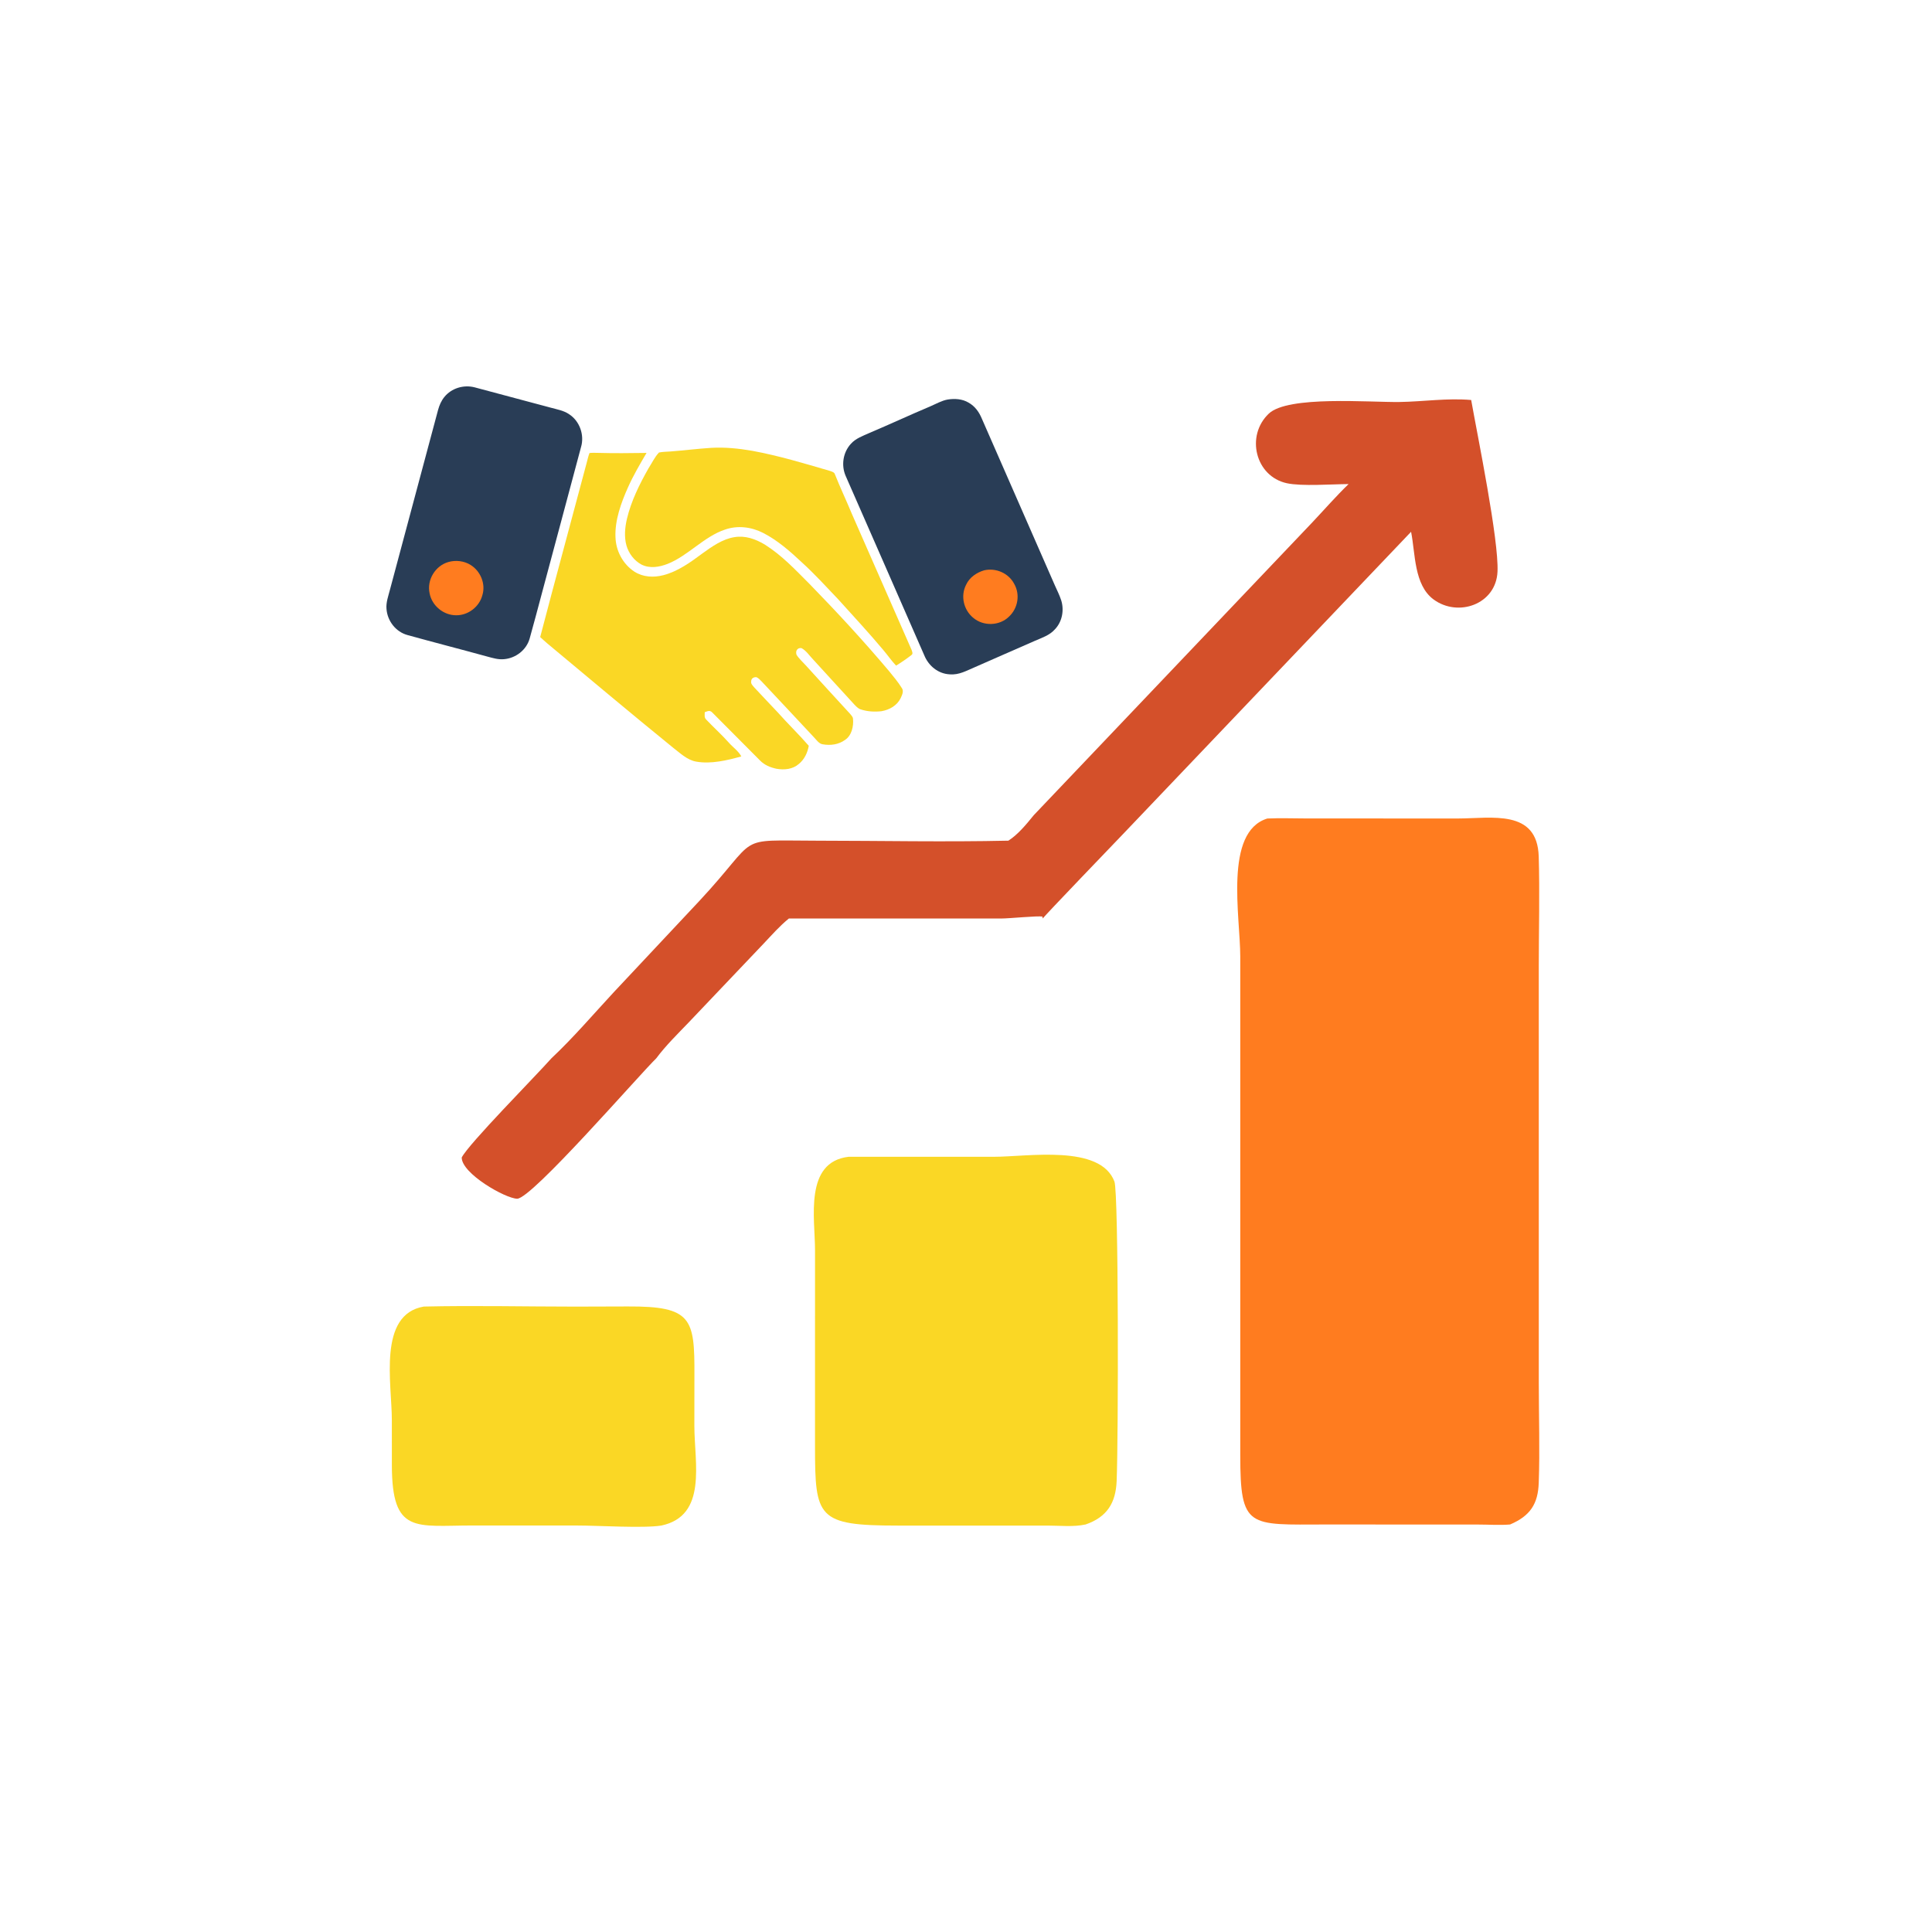 <?xml version="1.0" encoding="UTF-8"?>
<svg xmlns="http://www.w3.org/2000/svg" width="100" height="100" viewBox="0 0 100 100" fill="none">
  <path d="M21.938 67.627C24.542 67.567 27.162 67.629 29.767 67.63L32.495 67.622C35.81 67.606 35.956 68.244 35.943 71.176L35.94 73.799C35.942 75.731 36.625 78.453 34.229 78.963C33.294 79.111 30.953 78.96 29.885 78.961L24.497 78.959C21.515 78.957 20.288 79.436 20.283 75.835L20.282 73.508C20.283 71.61 19.541 68.038 21.938 67.627Z" fill="#FAD725"></path>
  <path d="M43.926 59.874L51.442 59.875C53.196 59.875 56.954 59.216 57.684 61.161C57.901 61.739 57.891 74.477 57.797 76.668C57.749 77.784 57.305 78.523 56.189 78.907C55.549 79.044 54.868 78.964 54.219 78.964L46.462 78.964C42.296 78.963 42.185 78.557 42.185 74.843L42.186 64.715C42.187 63.074 41.608 60.147 43.926 59.874Z" fill="#FAD725"></path>
  <path d="M69.803 25.055C68.935 25.06 67.379 25.18 66.603 25.011C64.978 24.656 64.464 22.557 65.672 21.41C66.668 20.464 70.896 20.83 72.435 20.807C73.671 20.789 74.911 20.594 76.148 20.704C76.492 22.639 77.582 27.945 77.511 29.585C77.438 31.282 75.473 31.963 74.203 31.029C73.181 30.276 73.262 28.644 73.037 27.525L58.13 43.169C57.868 43.445 53.99 47.473 53.976 47.54L53.953 47.443C53.728 47.392 52.258 47.541 51.825 47.542L40.834 47.54C40.357 47.926 39.956 48.387 39.535 48.831L35.641 52.927C35.071 53.521 34.46 54.117 33.968 54.778C33.103 55.614 27.522 62.053 26.769 62.045C26.164 62.039 23.888 60.742 23.899 59.91C24.271 59.19 27.679 55.749 28.541 54.778C29.673 53.715 30.712 52.497 31.769 51.356L36.183 46.649C39.427 43.173 37.906 43.509 42.33 43.514C45.613 43.517 48.914 43.586 52.194 43.513C52.704 43.184 53.127 42.66 53.507 42.194L67.926 27.037C68.549 26.376 69.151 25.686 69.803 25.055Z" fill="#D4502A"></path>
  <path d="M65.597 42.366C66.268 42.335 66.953 42.363 67.625 42.363L75.467 42.365C77.207 42.362 79.57 41.864 79.644 44.333C79.7 46.222 79.647 48.126 79.647 50.016L79.648 71.592C79.648 73.305 79.706 75.039 79.645 76.751C79.607 77.841 79.208 78.461 78.162 78.907C77.619 78.952 77.052 78.91 76.505 78.91L68.615 78.907C64.619 78.913 64.195 79.135 64.196 75.305L64.196 49.516C64.195 47.434 63.344 43.056 65.597 42.366Z" fill="#FF7C1F"></path>
  <path d="M24.569 20.049C25.877 20.396 27.186 20.751 28.494 21.098C28.816 21.187 29.183 21.248 29.458 21.441C30.006 21.794 30.261 22.522 30.073 23.143C29.404 25.663 28.721 28.184 28.049 30.704C27.838 31.486 27.636 32.271 27.415 33.05C27.247 33.645 26.695 34.069 26.085 34.119C25.781 34.146 25.519 34.062 25.231 33.986C23.856 33.608 22.471 33.253 21.098 32.872C20.487 32.708 20.053 32.145 20.005 31.521C19.973 31.178 20.105 30.835 20.189 30.504C21.015 27.409 21.849 24.315 22.674 21.219C22.741 20.976 22.838 20.748 22.998 20.55C23.37 20.089 23.999 19.902 24.569 20.049Z" fill="#293D56"></path>
  <path d="M50.132 20.839C50.469 21.029 50.679 21.328 50.824 21.679C52.083 24.547 53.342 27.425 54.598 30.295C54.712 30.55 54.84 30.804 54.927 31.069C55.091 31.587 54.978 32.189 54.593 32.583C54.326 32.884 53.928 33.011 53.569 33.168C52.536 33.613 51.511 34.077 50.478 34.524C50.034 34.708 49.647 34.948 49.147 34.903C48.549 34.87 48.059 34.459 47.839 33.916C46.482 30.823 45.134 27.73 43.773 24.637C43.532 24.086 43.632 23.422 44.038 22.976C44.291 22.69 44.661 22.562 45.001 22.41C46.055 21.963 47.095 21.479 48.149 21.034C48.438 20.911 48.742 20.734 49.05 20.68C49.417 20.622 49.808 20.646 50.132 20.839Z" fill="#293D56"></path>
  <path d="M36.82 23.18C37.535 23.14 38.233 23.213 38.937 23.334C40.306 23.586 41.606 23.98 42.941 24.369C43.029 24.402 43.178 24.434 43.209 24.536C43.484 25.227 43.804 25.901 44.089 26.589C45.124 28.928 46.143 31.286 47.179 33.626C47.208 33.72 47.278 33.842 47.169 33.91C46.917 34.106 46.653 34.286 46.381 34.453C46.139 34.196 45.942 33.907 45.715 33.64C44.963 32.742 44.163 31.884 43.38 31.014C42.762 30.365 42.16 29.705 41.497 29.102C40.898 28.539 40.242 27.964 39.506 27.587C38.89 27.271 38.178 27.182 37.517 27.415C36.442 27.772 35.612 28.767 34.559 29.185C34.126 29.353 33.64 29.438 33.206 29.224C32.826 29.02 32.545 28.651 32.426 28.238C32.3 27.792 32.346 27.297 32.451 26.851C32.667 25.94 33.103 25.057 33.563 24.247C33.74 23.975 33.886 23.655 34.109 23.422C34.303 23.381 34.508 23.384 34.704 23.368C35.407 23.315 36.114 23.224 36.82 23.18Z" fill="#FAD725"></path>
  <path d="M30.511 23.45C30.64 23.432 30.777 23.437 30.907 23.44C31.759 23.464 32.613 23.456 33.465 23.443C33.122 24.029 32.779 24.61 32.502 25.232C32.151 26.015 31.82 26.931 31.857 27.799C31.877 28.512 32.24 29.196 32.838 29.59C33.292 29.876 33.829 29.903 34.341 29.77C35.081 29.58 35.749 29.098 36.353 28.648C36.841 28.294 37.411 27.892 38.02 27.802C38.573 27.709 39.107 27.901 39.577 28.181C40.481 28.75 41.155 29.481 41.903 30.227C43.32 31.682 44.702 33.176 46.011 34.729C46.239 35.011 46.479 35.292 46.671 35.602C46.797 35.767 46.693 35.971 46.618 36.135C46.43 36.522 46.042 36.738 45.631 36.811C45.267 36.854 44.884 36.832 44.536 36.713C44.405 36.668 44.304 36.552 44.21 36.455C43.498 35.684 42.797 34.904 42.085 34.133C41.898 33.938 41.724 33.671 41.482 33.544C41.269 33.516 41.163 33.699 41.228 33.89C41.354 34.093 41.546 34.261 41.706 34.438C42.469 35.276 43.236 36.119 44.005 36.953C44.061 37.024 44.15 37.109 44.151 37.205C44.189 37.588 44.085 38.072 43.74 38.297C43.404 38.542 42.986 38.596 42.583 38.525C42.381 38.499 42.237 38.265 42.1 38.13C41.205 37.178 40.319 36.217 39.42 35.269C39.341 35.191 39.257 35.093 39.153 35.051C39.018 35.04 38.883 35.109 38.882 35.259C38.854 35.397 38.958 35.478 39.035 35.576C39.432 36.007 39.84 36.428 40.24 36.855C40.768 37.45 41.341 38.002 41.862 38.602C41.796 38.969 41.637 39.304 41.346 39.544C41.029 39.82 40.595 39.861 40.196 39.792C39.874 39.724 39.569 39.601 39.337 39.361C38.507 38.537 37.69 37.696 36.86 36.872C36.733 36.743 36.621 36.816 36.477 36.863C36.481 37.012 36.438 37.136 36.559 37.251C36.937 37.651 37.348 38.018 37.715 38.429C37.923 38.67 38.222 38.869 38.37 39.152C37.639 39.357 36.802 39.555 36.044 39.423C35.569 39.345 35.199 38.974 34.827 38.691C32.642 36.916 30.486 35.102 28.323 33.3C28.199 33.195 28.08 33.084 27.96 32.974C28.745 29.969 29.567 26.97 30.363 23.968C30.409 23.795 30.448 23.617 30.511 23.45Z" fill="#FAD725"></path>
  <path d="M23.212 29.089C23.589 28.981 24.026 29.032 24.359 29.242C24.872 29.561 25.148 30.221 24.968 30.805C24.811 31.406 24.236 31.851 23.614 31.846C22.96 31.851 22.355 31.352 22.236 30.708C22.085 30.015 22.531 29.281 23.212 29.089Z" fill="#FF7C1F"></path>
  <path d="M50.937 29.52C51.544 29.38 52.202 29.663 52.493 30.217C52.809 30.768 52.692 31.471 52.237 31.905C51.746 32.402 50.901 32.426 50.373 31.976C49.874 31.565 49.707 30.839 50.008 30.262C50.183 29.883 50.548 29.636 50.937 29.52Z" fill="#FF7C1F"></path>
</svg>
